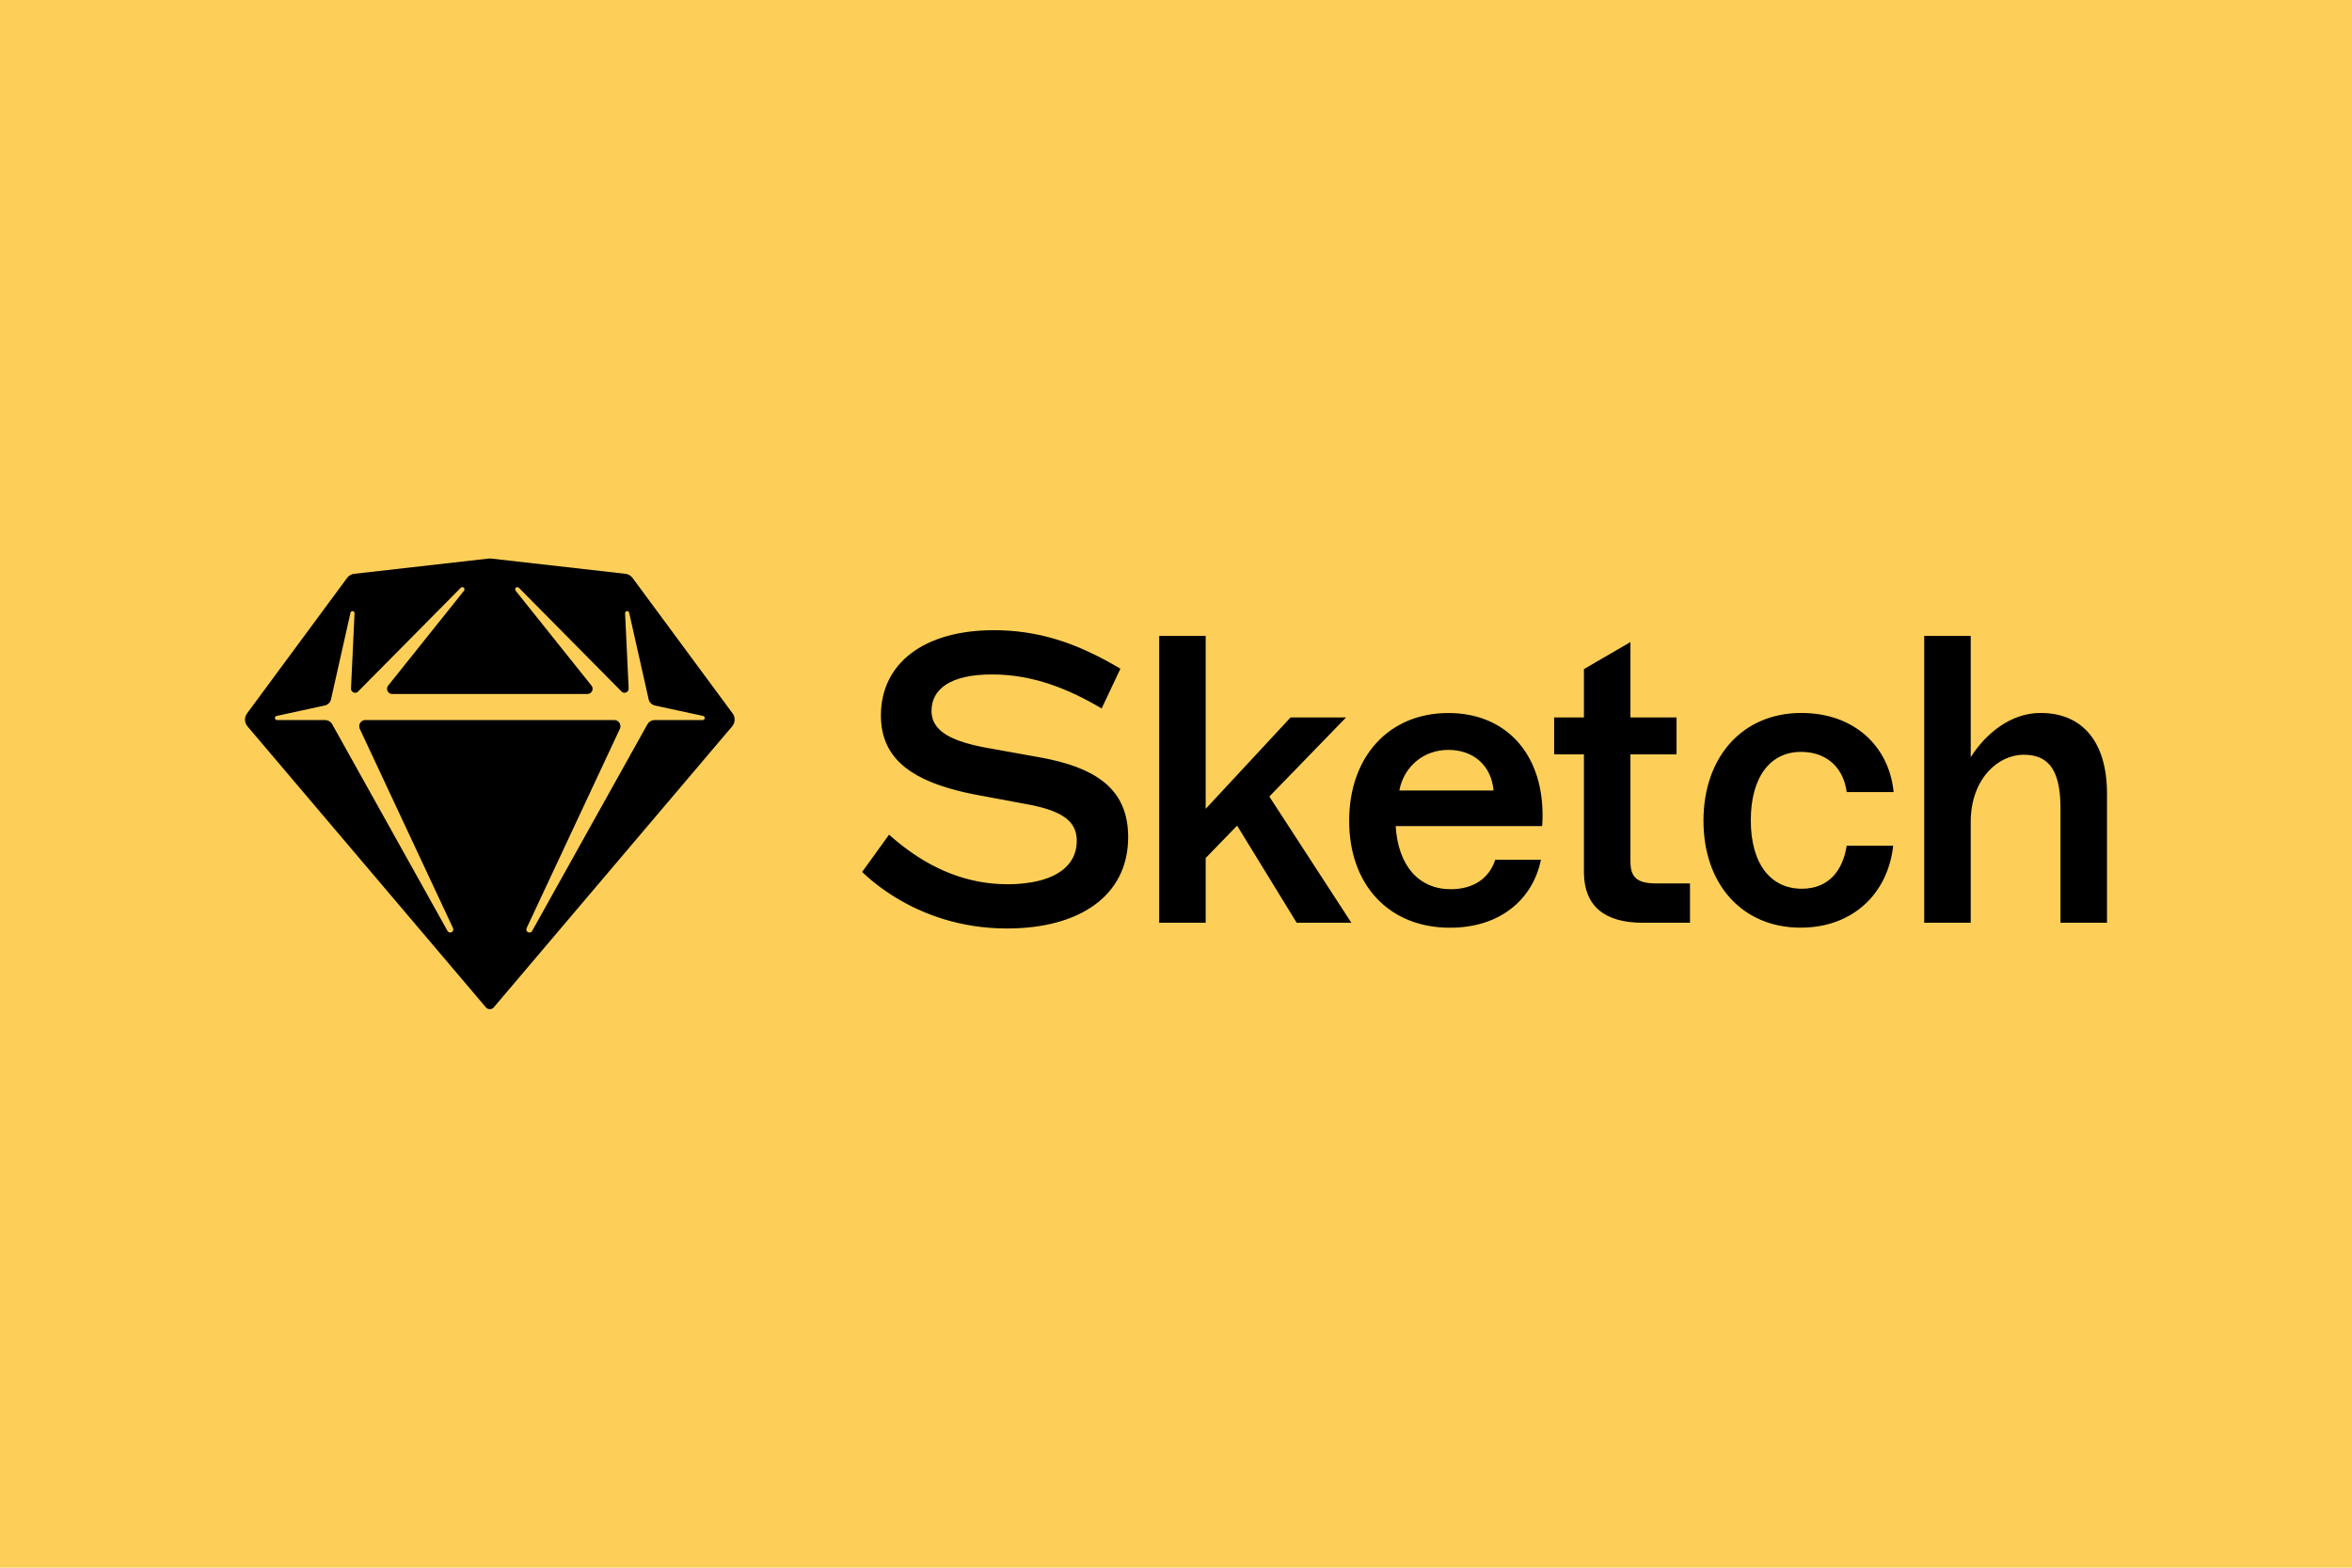 <?xml version="1.0" encoding="UTF-8"?>
<svg width="480px" height="320px" viewBox="0 0 480 320" version="1.1" xmlns="http://www.w3.org/2000/svg" xmlns:xlink="http://www.w3.org/1999/xlink">
    <title>Svg_Sketch</title>
    <g id="Svg_Sketch" stroke="none" stroke-width="1" fill="none" fill-rule="evenodd">
        <rect fill="#FDCF58" x="0" y="0" width="480" height="320"></rect>
        <g id="Sketch-Logo-Light" transform="translate(50, 114)" fill="#000000" fill-rule="nonzero">
            <path d="M50.2,0.013 L77.639,3.125 C78.218,3.191 78.744,3.495 79.091,3.966 L99.515,31.626 C100.099,32.417 100.062,33.508 99.427,34.257 L50.764,91.629 C50.388,92.073 49.724,92.126 49.283,91.747 C49.24,91.711 49.201,91.671 49.165,91.629 L0.502,34.257 C-0.133,33.508 -0.169,32.417 0.414,31.626 L20.838,3.966 C21.185,3.495 21.711,3.191 22.29,3.125 L49.729,0.013 C49.886,-0.004 50.044,-0.004 50.2,0.013 Z M55.896,5.981 C55.735,5.818 55.479,5.804 55.301,5.948 C55.126,6.089 55.085,6.335 55.195,6.523 L55.233,6.578 L70.706,25.938 C70.856,26.125 70.938,26.359 70.938,26.599 C70.938,27.154 70.513,27.608 69.973,27.652 L69.886,27.656 L30.043,27.656 C29.803,27.656 29.571,27.574 29.384,27.423 C28.957,27.078 28.869,26.465 29.167,26.015 L29.223,25.938 L44.697,6.578 C44.839,6.399 44.825,6.141 44.663,5.979 C44.505,5.821 44.257,5.807 44.083,5.937 L44.033,5.981 L23.071,27.164 C22.903,27.334 22.672,27.424 22.435,27.412 C21.998,27.392 21.655,27.04 21.635,26.61 L21.635,26.528 L22.358,11.184 C22.368,10.98 22.23,10.797 22.031,10.752 C21.823,10.705 21.617,10.821 21.544,11.016 L21.528,11.071 L17.556,28.732 C17.42,29.336 16.968,29.814 16.381,29.983 L16.27,30.011 L6.436,32.141 C6.242,32.183 6.104,32.355 6.104,32.554 C6.104,32.768 6.262,32.945 6.467,32.973 L6.524,32.977 L16.334,32.977 C16.904,32.977 17.433,33.267 17.742,33.743 L17.801,33.841 L41.334,76.033 C41.496,76.323 41.853,76.438 42.152,76.297 C42.446,76.158 42.584,75.82 42.481,75.518 L42.455,75.454 L23.43,34.784 C23.351,34.615 23.31,34.431 23.31,34.245 C23.31,33.575 23.827,33.026 24.481,32.98 L24.572,32.977 L75.358,32.977 C75.543,32.977 75.726,33.018 75.894,33.097 C76.497,33.382 76.771,34.086 76.535,34.701 L76.499,34.784 L57.475,75.454 C57.334,75.754 57.448,76.114 57.737,76.276 C58.02,76.436 58.374,76.352 58.559,76.092 L58.595,76.033 L82.128,33.841 C82.407,33.34 82.918,33.019 83.482,32.981 L83.595,32.977 L93.405,32.977 C93.603,32.977 93.774,32.838 93.816,32.643 C93.861,32.434 93.743,32.228 93.548,32.157 L93.494,32.141 L83.659,30.011 C83.057,29.881 82.577,29.431 82.402,28.843 L82.373,28.732 L78.401,11.071 C78.356,10.871 78.175,10.732 77.971,10.742 C77.759,10.752 77.591,10.919 77.572,11.127 L77.571,11.184 L78.294,26.528 C78.306,26.767 78.216,26.999 78.047,27.167 C77.739,27.476 77.251,27.494 76.922,27.222 L76.858,27.164 L55.896,5.981 Z M152.843,14.636 C161.274,14.636 168.09,16.939 174.074,19.971 L174.748,20.318 C174.86,20.376 174.971,20.434 175.082,20.493 L175.746,20.848 C175.856,20.907 175.966,20.967 176.076,21.027 L176.73,21.389 C176.838,21.45 176.946,21.511 177.054,21.572 L177.699,21.94 C177.806,22.001 177.913,22.063 178.02,22.125 L178.656,22.498 L174.826,30.611 C167.998,26.596 160.837,23.669 152.427,23.669 C143.933,23.669 140.103,26.68 140.103,31.113 C140.103,34.225 142.408,36.18 146.691,37.526 L147.126,37.659 L147.126,37.659 L147.574,37.788 L147.574,37.788 L148.035,37.913 L148.035,37.913 L148.509,38.034 C148.589,38.054 148.67,38.073 148.751,38.093 L149.244,38.209 C149.327,38.228 149.411,38.247 149.495,38.266 L150.008,38.377 L150.008,38.377 L150.533,38.484 C150.622,38.502 150.711,38.519 150.8,38.537 L151.344,38.64 L162.502,40.647 C162.955,40.731 163.4,40.818 163.837,40.91 L164.487,41.05 C174.573,43.289 180.238,47.753 180.238,56.873 C180.238,68.833 170.329,75.524 155.508,75.524 C145.968,75.524 138.296,72.595 132.695,69.153 L132.198,68.843 C132.035,68.74 131.873,68.636 131.713,68.532 L131.24,68.218 C130.927,68.008 130.623,67.797 130.325,67.586 L129.885,67.268 C129.74,67.162 129.597,67.056 129.456,66.95 L129.038,66.632 L129.038,66.632 L128.632,66.314 L128.632,66.314 L128.237,65.998 L128.237,65.998 L127.853,65.682 L127.853,65.682 L127.481,65.367 C127.419,65.315 127.359,65.263 127.299,65.211 L126.944,64.9 L126.944,64.9 L126.6,64.591 C126.544,64.539 126.488,64.488 126.432,64.437 L126.106,64.133 L126.106,64.133 L125.947,63.982 L131.443,56.371 L131.687,56.588 L131.687,56.588 L132.181,57.02 C132.264,57.092 132.348,57.163 132.431,57.234 L132.937,57.659 C133.022,57.73 133.107,57.8 133.192,57.87 L133.709,58.287 L133.709,58.287 L134.234,58.699 C139.961,63.126 147.045,66.491 155.591,66.491 C155.826,66.491 156.059,66.489 156.291,66.484 L156.753,66.471 C156.83,66.469 156.906,66.466 156.983,66.463 L157.438,66.441 L157.438,66.441 L157.889,66.412 C158.039,66.401 158.188,66.39 158.336,66.377 L158.777,66.335 L158.777,66.335 L159.213,66.287 C159.647,66.236 160.072,66.174 160.488,66.103 L160.901,66.028 C161.037,66.002 161.173,65.974 161.307,65.946 L161.707,65.857 C161.839,65.826 161.97,65.795 162.1,65.761 L162.486,65.659 C162.614,65.623 162.74,65.587 162.865,65.549 L163.236,65.432 C167.154,64.147 169.747,61.64 169.747,57.625 C169.747,54.414 167.857,52.487 163.716,51.159 L163.279,51.024 C163.057,50.957 162.828,50.892 162.594,50.829 L162.117,50.703 L162.117,50.703 L161.623,50.582 L161.623,50.582 L161.114,50.464 C161.027,50.444 160.94,50.425 160.852,50.406 L160.587,50.349 L148.929,48.174 C148.56,48.102 148.195,48.027 147.835,47.95 L147.122,47.795 C147.005,47.768 146.887,47.742 146.771,47.715 L146.078,47.551 L146.078,47.551 L145.398,47.382 C135.308,44.799 129.778,40.313 129.778,32.033 C129.778,21.495 138.438,14.636 152.843,14.636 Z M245.573,31.544 C257.279,31.544 264.66,39.741 264.806,51.997 L264.808,52.471 L264.803,52.999 L264.803,52.999 L264.789,53.485 L264.789,53.485 L264.76,54.088 L264.76,54.088 L264.738,54.439 L264.738,54.439 L264.725,54.628 L234.831,54.628 C235.331,62.74 239.578,67.508 246.073,67.508 C250.74,67.508 253.877,65.243 255.089,61.669 L255.149,61.486 L264.475,61.486 C262.893,69.348 256.398,75.369 245.906,75.369 C233.499,75.369 225.339,66.671 225.339,53.54 C225.339,40.409 233.499,31.544 245.573,31.544 Z M317.632,31.531 C328.266,31.531 335.391,38.171 336.421,47.392 L336.451,47.673 L326.875,47.673 C326.292,43.073 323.128,39.476 317.549,39.476 C311.303,39.476 307.306,44.578 307.306,53.444 C307.306,62.476 311.47,67.411 317.715,67.411 C323.303,67.411 326.052,63.583 326.844,58.82 L326.875,58.629 L336.367,58.629 C335.285,68.414 328.124,75.356 317.465,75.356 C305.558,75.356 297.647,66.491 297.647,53.527 C297.647,40.564 305.558,31.531 317.632,31.531 Z M196.059,15.807 L196.059,51.102 L213.379,32.451 L224.704,32.451 L209.049,48.593 L225.786,74.353 L214.628,74.353 L202.471,54.531 L196.059,61.138 L196.059,74.353 L186.567,74.353 L186.567,15.807 L196.059,15.807 Z M282.742,17.062 L282.742,32.451 L292.152,32.451 L292.152,39.978 L282.742,39.978 L282.742,61.807 C282.742,62.054 282.749,62.291 282.765,62.517 L282.788,62.784 C283.026,65.1 284.246,66.279 287.707,66.322 L287.905,66.324 L294.899,66.324 L294.899,74.353 L285.24,74.353 C277.414,74.353 273.337,70.914 273.251,64.199 L273.25,63.982 L273.25,39.978 L267.171,39.978 L267.171,32.451 L273.25,32.451 L273.25,22.582 L282.742,17.062 Z M352.188,15.807 L352.188,40.564 C355.269,35.713 360.349,31.531 366.427,31.531 C375.083,31.531 379.903,37.515 379.999,47.697 L380,48.007 L380,74.353 L370.507,74.353 L370.507,51.018 C370.507,50.24 370.484,49.507 370.435,48.819 L370.4,48.366 C370.393,48.292 370.386,48.218 370.379,48.145 L370.332,47.711 C369.704,42.378 367.364,40.062 363.013,40.062 C357.655,40.062 352.297,45.062 352.19,53.521 L352.188,53.778 L352.188,74.353 L342.696,74.353 L342.696,15.807 L352.188,15.807 Z M245.573,39.071 C240.564,39.071 236.608,42.406 235.621,47.15 L235.581,47.351 L254.816,47.351 C254.316,42.166 250.652,39.071 245.573,39.071 Z" id="Logo"></path>
        </g>
    </g>
</svg>